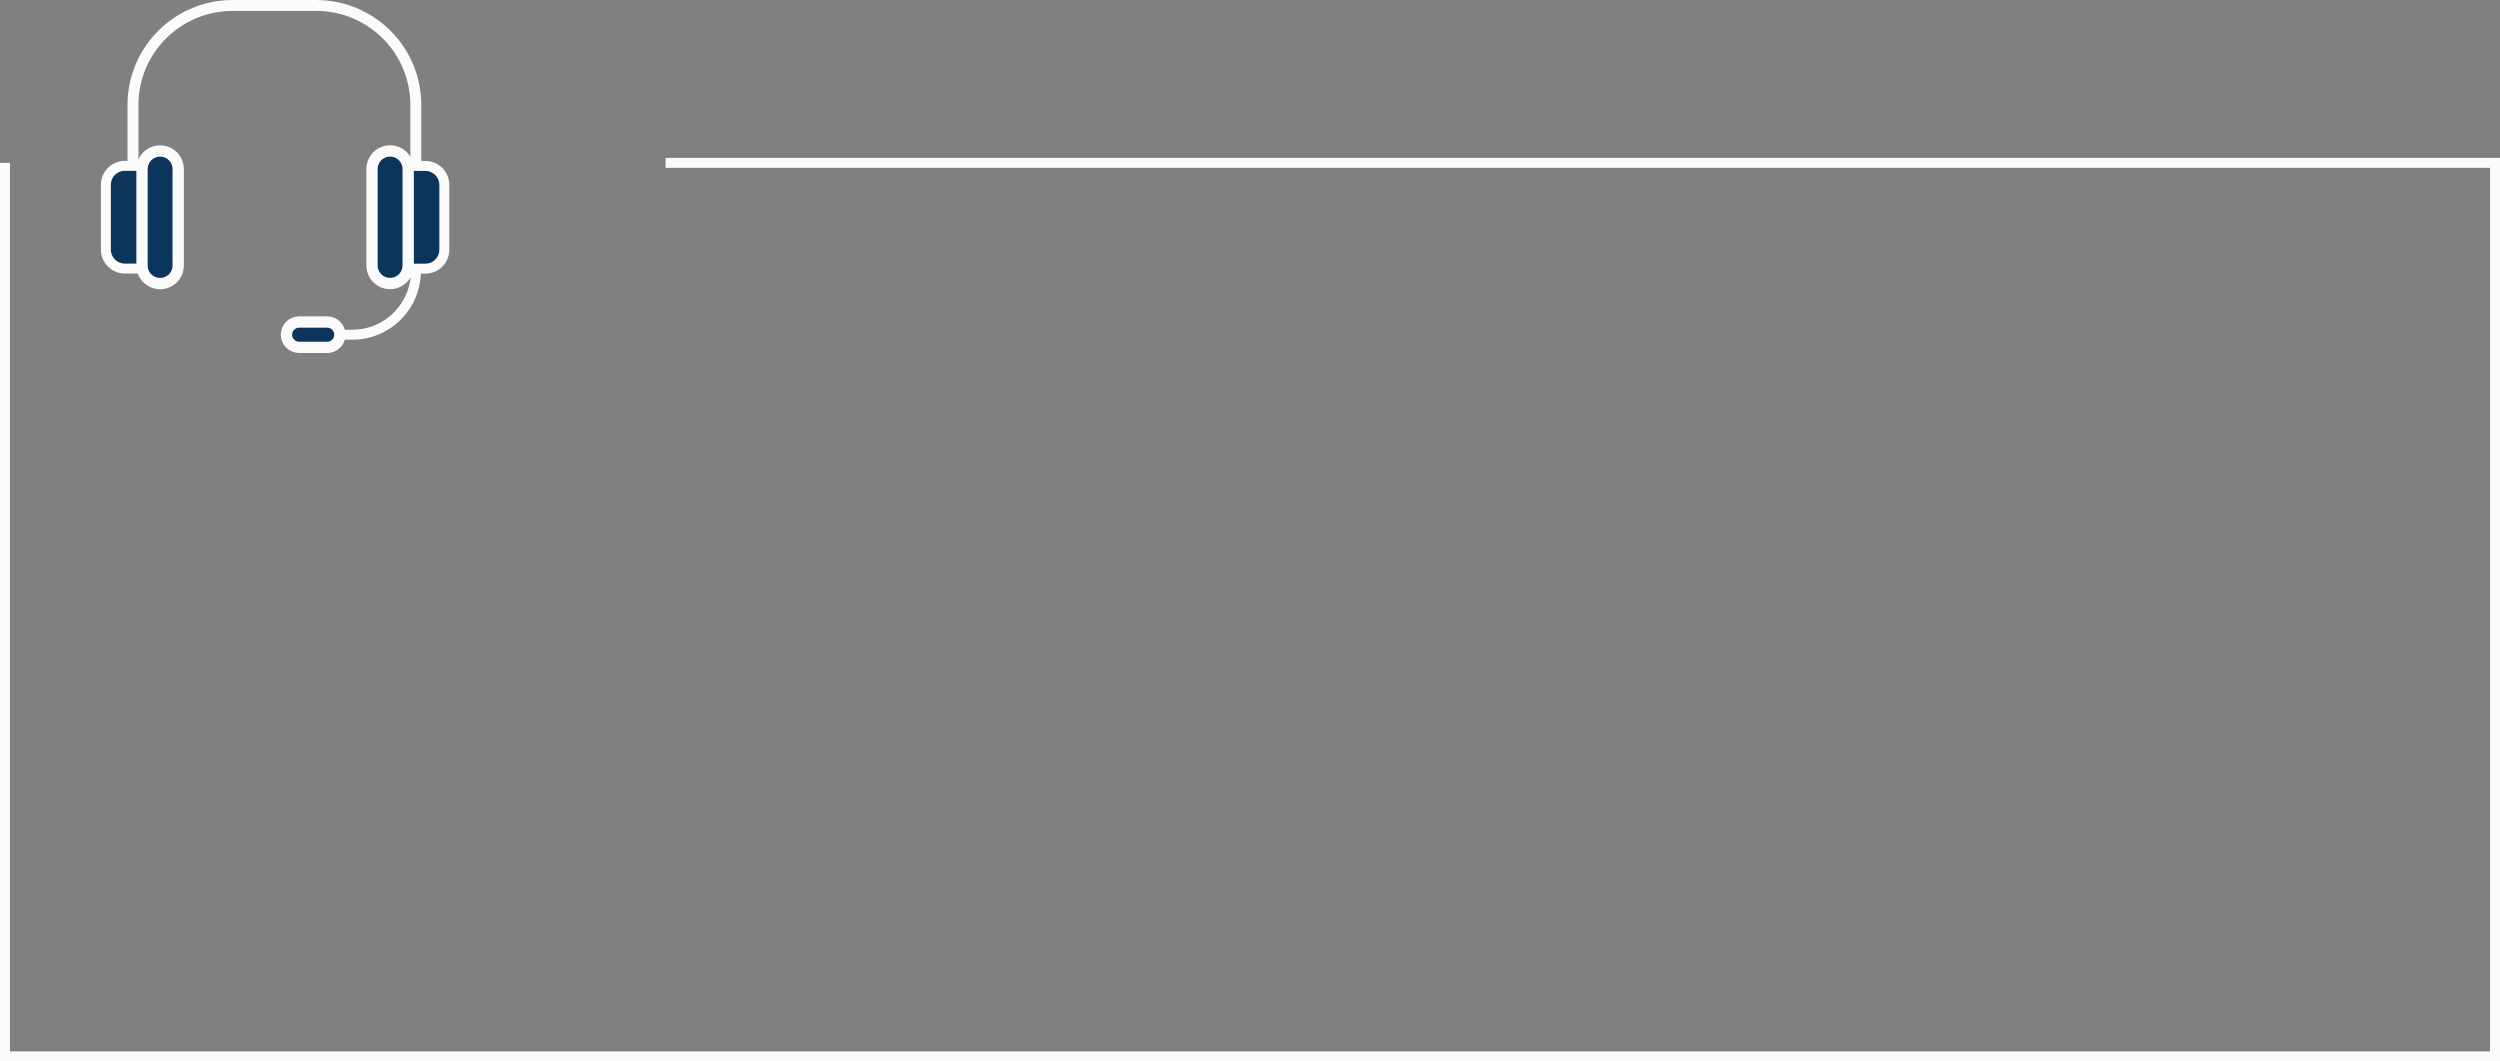 <svg xmlns="http://www.w3.org/2000/svg" xmlns:xlink="http://www.w3.org/1999/xlink" id="Layer_2" data-name="Layer 2" viewBox="0 0 502 213.12"><rect x="0" y="0" width="502" height="213.12" fill="#808080" stroke="none"/><defs><style> .cls-1, .cls-2, .cls-3, .cls-4, .cls-5 { stroke: #fbfbfb; } .cls-1, .cls-2, .cls-3, .cls-5 { stroke-linecap: round; stroke-linejoin: round; } .cls-1, .cls-3, .cls-4 { stroke-width: 2px; } .cls-1, .cls-5 { fill: #0c355c; } .cls-2 { stroke-width: 2.19px; } .cls-2, .cls-3, .cls-4, .cls-6 { fill: none; } .cls-7 { clip-path: url(#clippath); } .cls-5 { stroke-width: 2.27px; } </style><clipPath id="clippath"><rect class="cls-6" x="20.26" width="70.95" height="71.75"></rect></clipPath></defs><g id="Layer_1-2" data-name="Layer 1"><path class="cls-4" d="m1,32.7v179.42h500V32.7H133.65"></path><g class="cls-7"><g><path class="cls-2" d="m26.7,33.31v-12.22c0-11.04,8.96-19.99,20-19.99h16.8c11.05,0,20,8.95,20,20v12.22"></path><path class="cls-1" d="m25.07,33.31h3.45v20.62h-3.45c-2.1,0-3.81-1.71-3.81-3.81v-13.01c0-2.1,1.71-3.81,3.81-3.81h0Z"></path><path class="cls-5" d="m35.78,33.95c0-2-1.62-3.63-3.63-3.63s-3.63,1.62-3.63,3.63v19.36c0,2.01,1.62,3.63,3.63,3.63s3.63-1.62,3.63-3.63v-19.36Z"></path><path class="cls-1" d="m85.41,53.94h-3.45v-20.62h3.45c2.1,0,3.81,1.71,3.81,3.81v13.01c0,2.1-1.71,3.81-3.81,3.81h0Z"></path><path class="cls-5" d="m74.7,53.3c0,2.01,1.62,3.63,3.63,3.63s3.63-1.62,3.63-3.63v-19.36c0-2.01-1.63-3.63-3.63-3.63s-3.63,1.62-3.63,3.63v19.36Z"></path><path class="cls-3" d="m60.04,67.21h10.72c7.04,0,12.75-5.71,12.75-12.75"></path><path class="cls-5" d="m65.7,64.66h-5.63c-1.41,0-2.55,1.14-2.55,2.54s1.14,2.55,2.55,2.55h5.63c1.41,0,2.55-1.14,2.55-2.55s-1.14-2.54-2.55-2.54Z"></path></g></g></g></svg>